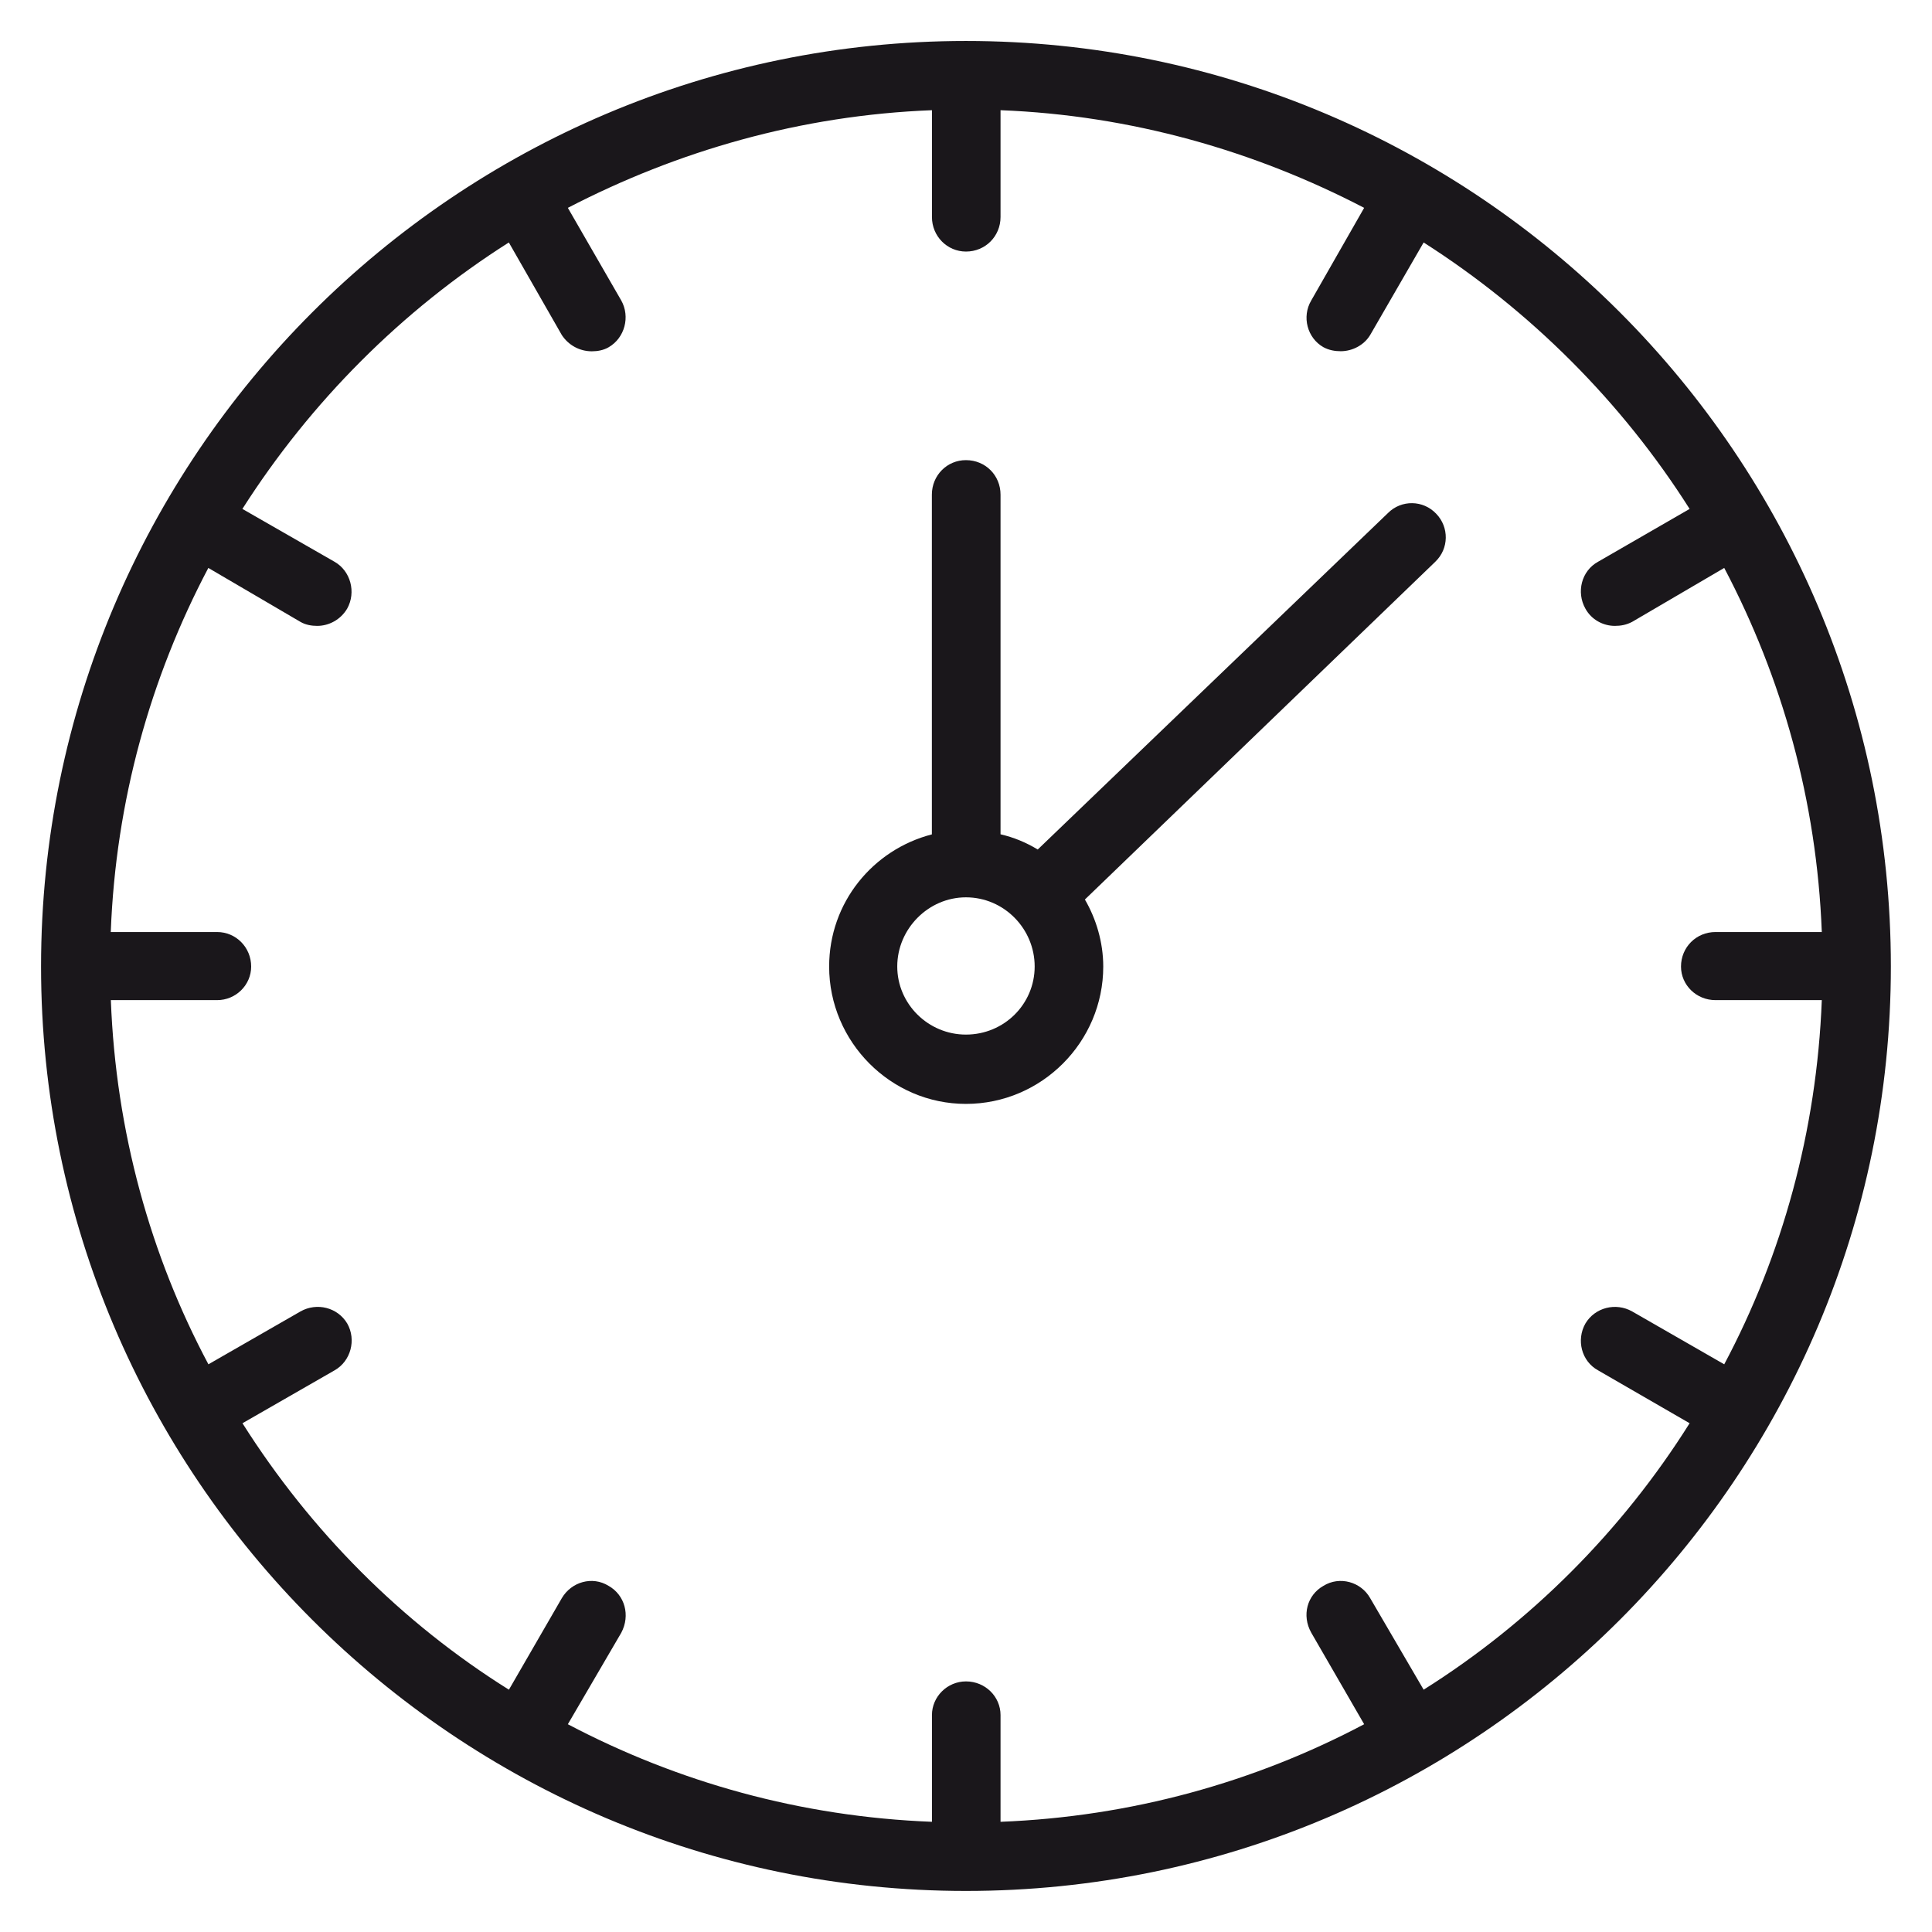 <?xml version="1.0" encoding="utf-8"?>
<!-- Generator: Adobe Illustrator 26.1.0, SVG Export Plug-In . SVG Version: 6.00 Build 0)  -->
<svg version="1.0" id="Layer_1" xmlns="http://www.w3.org/2000/svg" xmlns:xlink="http://www.w3.org/1999/xlink" x="0px" y="0px"
	 viewBox="0 0 24 24" style="enable-background:new 0 0 24 24;" xml:space="preserve">
<style type="text/css">
	.st0{fill:#1A171B;}
</style>
<g>
	<g>
		<path class="st0" d="M11.576,6.145v4.22c-0.732,0.189-1.276,0.846-1.276,1.642
			c0,0.935,0.765,1.706,1.699,1.706c0.942,0,1.706-0.771,1.706-1.706
			c0-0.303-0.089-0.594-0.228-0.833L17.83,6.978c0.171-0.164,0.171-0.429,0.013-0.594
			c-0.164-0.176-0.436-0.176-0.6-0.012l-4.352,4.181c-0.145-0.088-0.298-0.151-0.462-0.189V6.145
			c0-0.241-0.189-0.429-0.429-0.429C11.766,5.715,11.576,5.904,11.576,6.145z M12.853,12.006
			c0,0.467-0.379,0.846-0.854,0.846c-0.467,0-0.853-0.379-0.853-0.846
			c0-0.467,0.386-0.859,0.853-0.859C12.474,11.147,12.853,11.539,12.853,12.006z"/>
	</g>
	<g>
		<path class="st0" d="M0.51,12.006c0,6.33,5.154,11.484,11.489,11.484
			c6.343,0,11.49-5.154,11.49-11.484c0-6.342-5.147-11.497-11.49-11.497
			C5.664,0.51,0.51,5.665,0.51,12.006z M12.429,2.696v-1.327c1.624,0.063,3.159,0.506,4.517,1.213
			L16.289,3.732c-0.12,0.202-0.05,0.467,0.151,0.581c0.07,0.038,0.145,0.05,0.215,0.05
			c0.145,0,0.291-0.076,0.366-0.202L17.685,3.012c1.326,0.846,2.463,1.983,3.304,3.31L19.852,6.978
			c-0.208,0.114-0.272,0.379-0.158,0.582c0.075,0.138,0.221,0.215,0.366,0.215
			c0.075,0,0.145-0.013,0.215-0.05l1.144-0.67c0.719,1.365,1.149,2.893,1.212,4.523h-1.32
			c-0.241,0-0.429,0.19-0.429,0.429c0,0.228,0.189,0.417,0.429,0.417h1.32
			c-0.063,1.63-0.493,3.172-1.212,4.524l-1.144-0.657c-0.202-0.114-0.462-0.05-0.581,0.151
			c-0.114,0.202-0.05,0.467,0.158,0.581l1.137,0.657c-0.841,1.339-1.978,2.476-3.304,3.31
			l-0.664-1.137c-0.114-0.203-0.379-0.278-0.581-0.153c-0.202,0.114-0.272,0.367-0.151,0.582
			l0.657,1.137c-1.358,0.719-2.894,1.149-4.517,1.212v-1.326c0-0.228-0.189-0.418-0.429-0.418
			c-0.233,0-0.423,0.19-0.423,0.418v1.326c-1.63-0.063-3.158-0.493-4.523-1.212l0.664-1.137
			c0.114-0.215,0.044-0.468-0.158-0.582c-0.202-0.125-0.462-0.05-0.581,0.153l-0.657,1.137
			c-1.334-0.834-2.464-1.972-3.31-3.31l1.144-0.657c0.202-0.114,0.272-0.379,0.158-0.581
			c-0.12-0.202-0.379-0.265-0.581-0.151l-1.144,0.657c-0.721-1.352-1.15-2.894-1.212-4.524h1.32
			c0.234,0,0.423-0.189,0.423-0.417c0-0.239-0.189-0.429-0.423-0.429H1.376
			c0.062-1.63,0.492-3.158,1.212-4.523l1.144,0.67C3.795,7.762,3.87,7.775,3.94,7.775
			c0.145,0,0.291-0.076,0.373-0.215C4.426,7.357,4.356,7.092,4.155,6.978l-1.144-0.656
			c0.846-1.327,1.977-2.464,3.31-3.31L6.979,4.162c0.082,0.125,0.22,0.202,0.373,0.202
			c0.069,0,0.145-0.013,0.208-0.05C7.761,4.199,7.831,3.934,7.717,3.732L7.054,2.582
			c1.365-0.708,2.893-1.15,4.523-1.213v1.327c0,0.239,0.19,0.429,0.423,0.429
			C12.24,3.125,12.429,2.935,12.429,2.696z"/>
	</g>
</g>
</svg>
